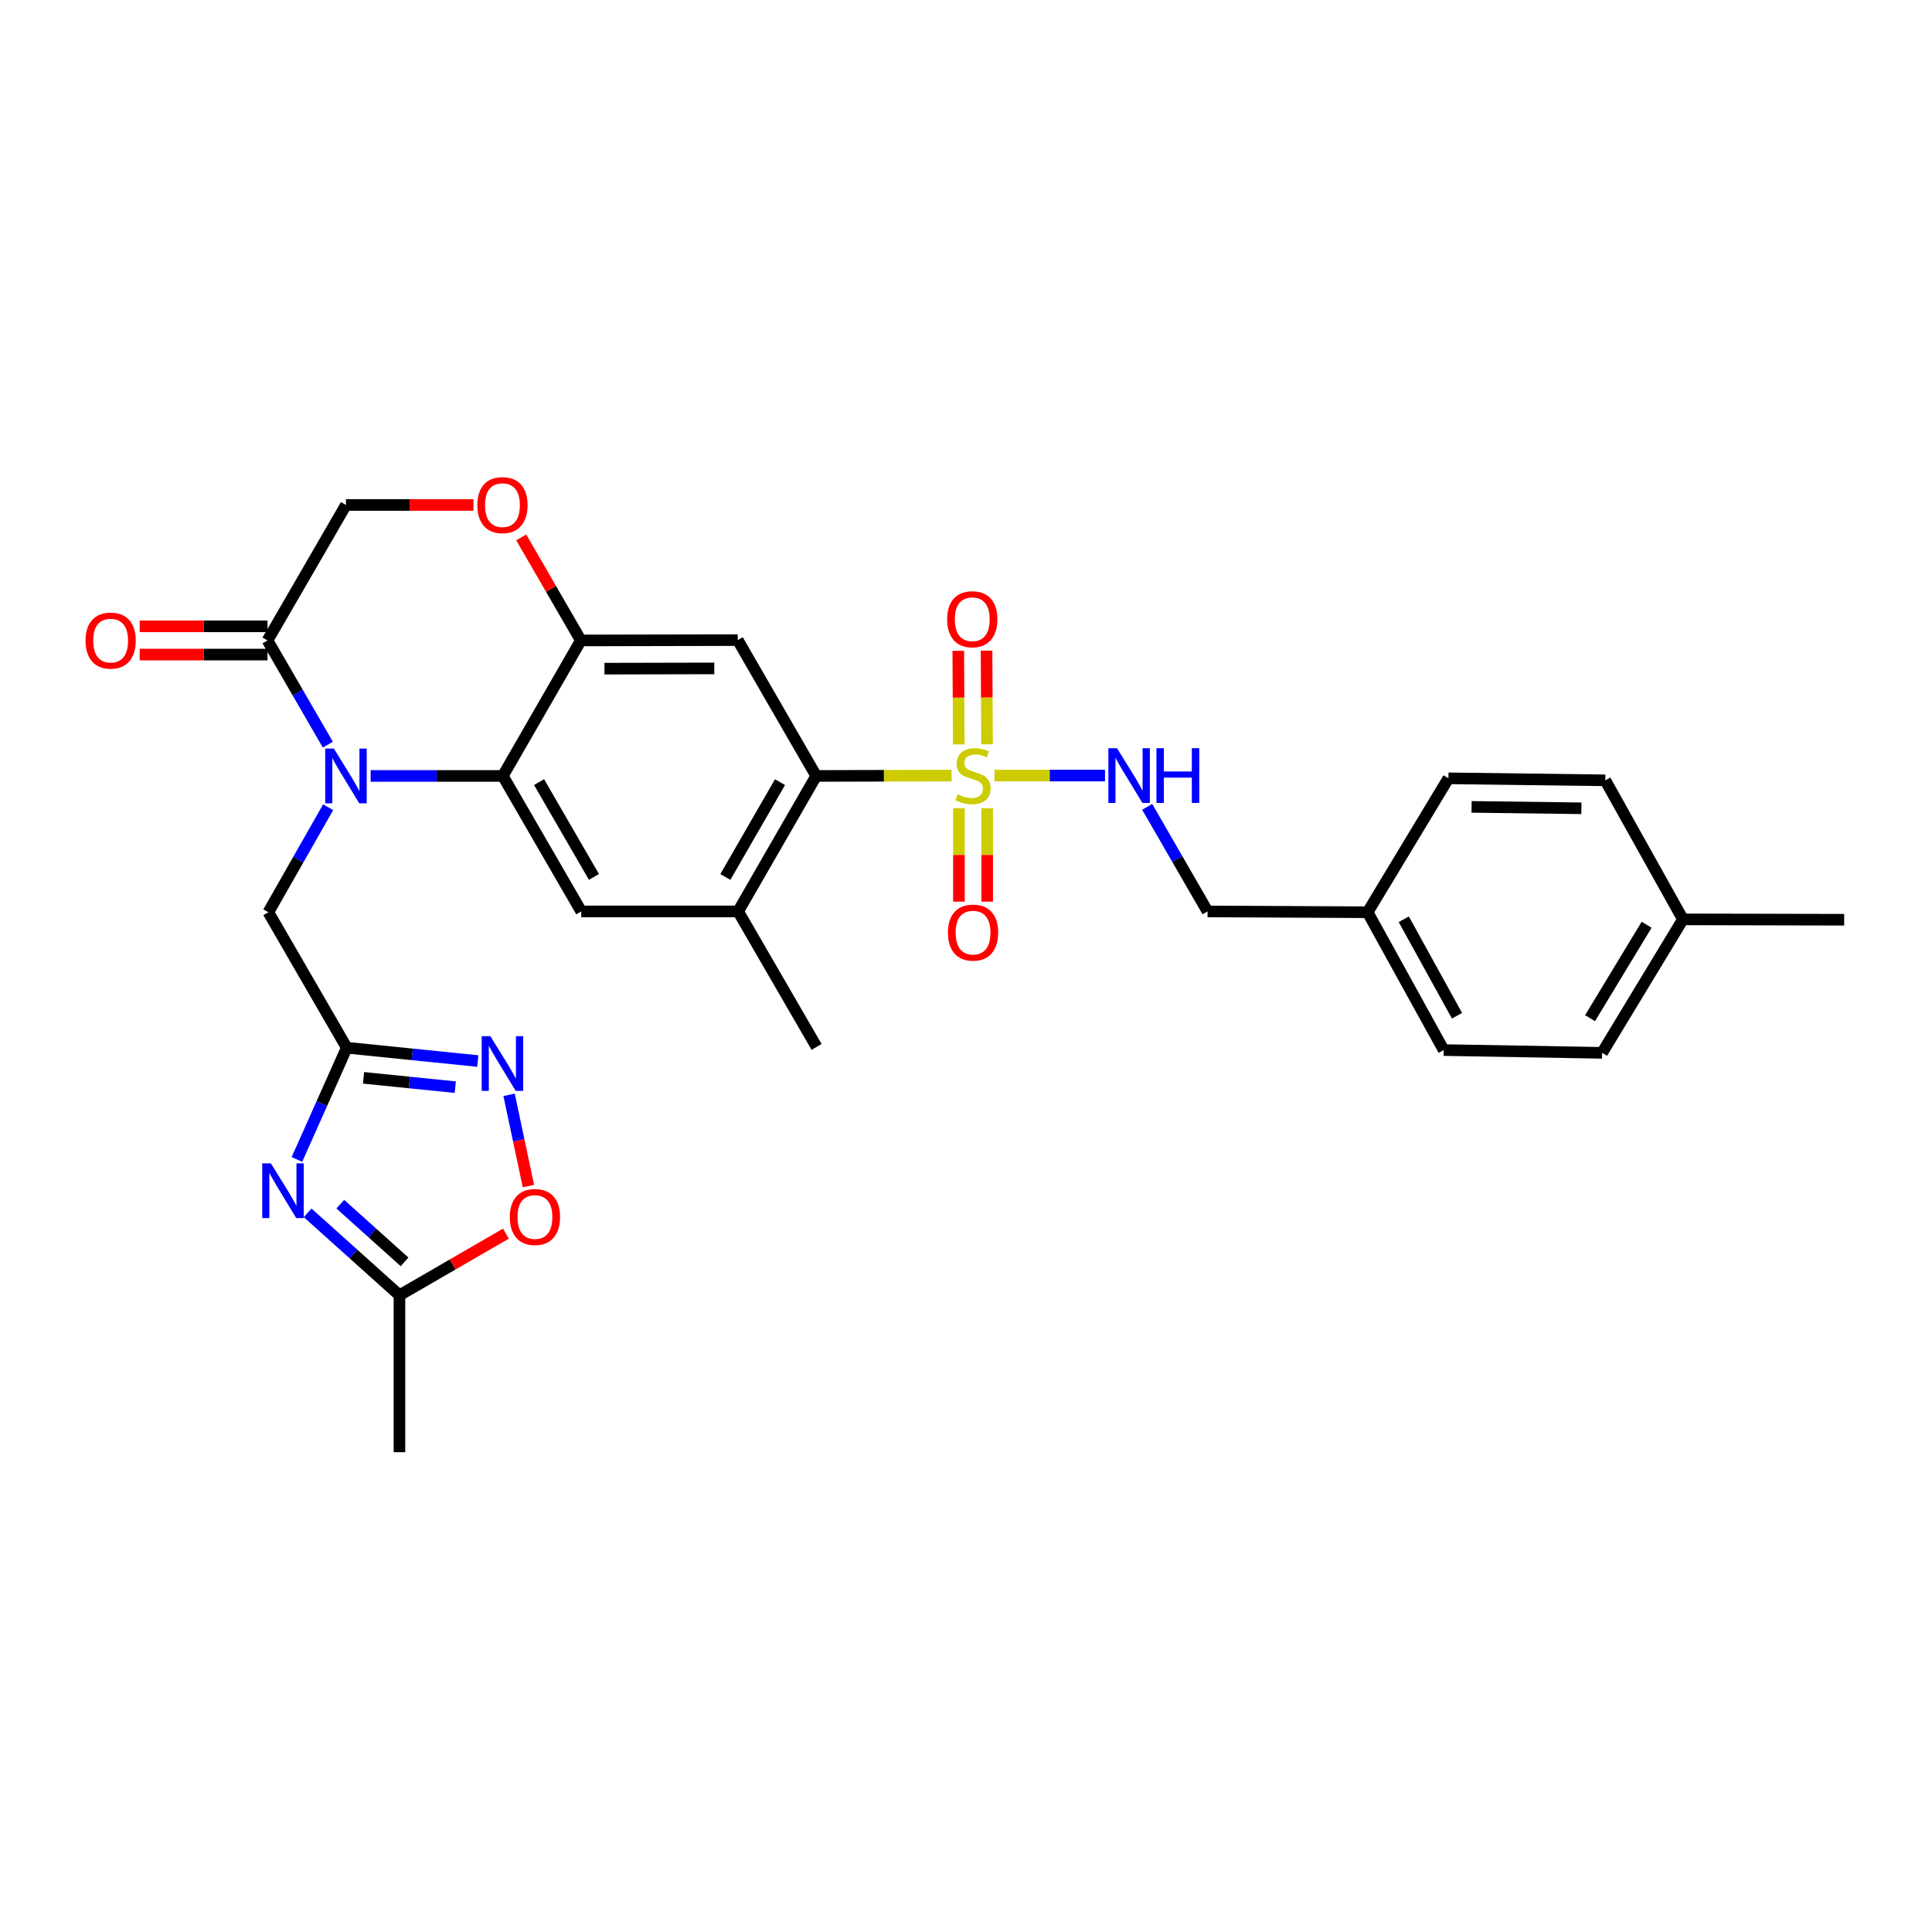 <?xml version='1.0' encoding='iso-8859-1'?>
<svg version='1.1' baseProfile='full'
              xmlns='http://www.w3.org/2000/svg'
                      xmlns:rdkit='http://www.rdkit.org/xml'
                      xmlns:xlink='http://www.w3.org/1999/xlink'
                  xml:space='preserve'
width='1000px' height='1000px' viewBox='0 0 1000 1000'>
<!-- END OF HEADER -->
<rect style='opacity:1.0;fill:#FFFFFF;stroke:none' width='1000' height='1000' x='0' y='0'> </rect>
<path class='bond-4' d='M 492.539,401.454 L 457.5,401.538' style='fill:none;fill-rule:evenodd;stroke:#CCCC00;stroke-width:6px;stroke-linecap:butt;stroke-linejoin:miter;stroke-opacity:1' />
<path class='bond-4' d='M 457.5,401.538 L 422.461,401.622' style='fill:none;fill-rule:evenodd;stroke:#000000;stroke-width:6px;stroke-linecap:butt;stroke-linejoin:miter;stroke-opacity:1' />
<path class='bond-14' d='M 514.748,401.427 L 543.348,401.427' style='fill:none;fill-rule:evenodd;stroke:#CCCC00;stroke-width:6px;stroke-linecap:butt;stroke-linejoin:miter;stroke-opacity:1' />
<path class='bond-14' d='M 543.348,401.427 L 571.948,401.427' style='fill:none;fill-rule:evenodd;stroke:#0000FF;stroke-width:6px;stroke-linecap:butt;stroke-linejoin:miter;stroke-opacity:1' />
<path class='bond-16' d='M 496.335,418.337 L 496.335,442.521' style='fill:none;fill-rule:evenodd;stroke:#CCCC00;stroke-width:6px;stroke-linecap:butt;stroke-linejoin:miter;stroke-opacity:1' />
<path class='bond-16' d='M 496.335,442.521 L 496.335,466.704' style='fill:none;fill-rule:evenodd;stroke:#FF0000;stroke-width:6px;stroke-linecap:butt;stroke-linejoin:miter;stroke-opacity:1' />
<path class='bond-16' d='M 510.963,418.337 L 510.963,442.521' style='fill:none;fill-rule:evenodd;stroke:#CCCC00;stroke-width:6px;stroke-linecap:butt;stroke-linejoin:miter;stroke-opacity:1' />
<path class='bond-16' d='M 510.963,442.521 L 510.963,466.704' style='fill:none;fill-rule:evenodd;stroke:#FF0000;stroke-width:6px;stroke-linecap:butt;stroke-linejoin:miter;stroke-opacity:1' />
<path class='bond-17' d='M 510.882,385.246 L 510.76,361.012' style='fill:none;fill-rule:evenodd;stroke:#CCCC00;stroke-width:6px;stroke-linecap:butt;stroke-linejoin:miter;stroke-opacity:1' />
<path class='bond-17' d='M 510.76,361.012 L 510.639,336.779' style='fill:none;fill-rule:evenodd;stroke:#FF0000;stroke-width:6px;stroke-linecap:butt;stroke-linejoin:miter;stroke-opacity:1' />
<path class='bond-17' d='M 496.254,385.319 L 496.132,361.086' style='fill:none;fill-rule:evenodd;stroke:#CCCC00;stroke-width:6px;stroke-linecap:butt;stroke-linejoin:miter;stroke-opacity:1' />
<path class='bond-17' d='M 496.132,361.086 L 496.011,336.852' style='fill:none;fill-rule:evenodd;stroke:#FF0000;stroke-width:6px;stroke-linecap:butt;stroke-linejoin:miter;stroke-opacity:1' />
<path class='bond-0' d='M 191.838,401.622 L 226.051,401.622' style='fill:none;fill-rule:evenodd;stroke:#0000FF;stroke-width:6px;stroke-linecap:butt;stroke-linejoin:miter;stroke-opacity:1' />
<path class='bond-0' d='M 226.051,401.622 L 260.264,401.622' style='fill:none;fill-rule:evenodd;stroke:#000000;stroke-width:6px;stroke-linecap:butt;stroke-linejoin:miter;stroke-opacity:1' />
<path class='bond-8' d='M 169.697,385.436 L 154.082,358.466' style='fill:none;fill-rule:evenodd;stroke:#0000FF;stroke-width:6px;stroke-linecap:butt;stroke-linejoin:miter;stroke-opacity:1' />
<path class='bond-8' d='M 154.082,358.466 L 138.467,331.495' style='fill:none;fill-rule:evenodd;stroke:#000000;stroke-width:6px;stroke-linecap:butt;stroke-linejoin:miter;stroke-opacity:1' />
<path class='bond-15' d='M 169.85,417.812 L 154.374,444.992' style='fill:none;fill-rule:evenodd;stroke:#0000FF;stroke-width:6px;stroke-linecap:butt;stroke-linejoin:miter;stroke-opacity:1' />
<path class='bond-15' d='M 154.374,444.992 L 138.897,472.172' style='fill:none;fill-rule:evenodd;stroke:#000000;stroke-width:6px;stroke-linecap:butt;stroke-linejoin:miter;stroke-opacity:1' />
<path class='bond-1' d='M 260.264,401.622 L 300.858,471.749' style='fill:none;fill-rule:evenodd;stroke:#000000;stroke-width:6px;stroke-linecap:butt;stroke-linejoin:miter;stroke-opacity:1' />
<path class='bond-1' d='M 279.014,404.813 L 307.43,453.902' style='fill:none;fill-rule:evenodd;stroke:#000000;stroke-width:6px;stroke-linecap:butt;stroke-linejoin:miter;stroke-opacity:1' />
<path class='bond-30' d='M 260.264,401.622 L 300.655,331.495' style='fill:none;fill-rule:evenodd;stroke:#000000;stroke-width:6px;stroke-linecap:butt;stroke-linejoin:miter;stroke-opacity:1' />
<path class='bond-2' d='M 153.691,600.125 L 166.587,571.212' style='fill:none;fill-rule:evenodd;stroke:#0000FF;stroke-width:6px;stroke-linecap:butt;stroke-linejoin:miter;stroke-opacity:1' />
<path class='bond-2' d='M 166.587,571.212 L 179.483,542.299' style='fill:none;fill-rule:evenodd;stroke:#000000;stroke-width:6px;stroke-linecap:butt;stroke-linejoin:miter;stroke-opacity:1' />
<path class='bond-11' d='M 159.237,627.77 L 182.997,649.099' style='fill:none;fill-rule:evenodd;stroke:#0000FF;stroke-width:6px;stroke-linecap:butt;stroke-linejoin:miter;stroke-opacity:1' />
<path class='bond-11' d='M 182.997,649.099 L 206.757,670.428' style='fill:none;fill-rule:evenodd;stroke:#000000;stroke-width:6px;stroke-linecap:butt;stroke-linejoin:miter;stroke-opacity:1' />
<path class='bond-11' d='M 176.137,623.283 L 192.769,638.213' style='fill:none;fill-rule:evenodd;stroke:#0000FF;stroke-width:6px;stroke-linecap:butt;stroke-linejoin:miter;stroke-opacity:1' />
<path class='bond-11' d='M 192.769,638.213 L 209.401,653.143' style='fill:none;fill-rule:evenodd;stroke:#000000;stroke-width:6px;stroke-linecap:butt;stroke-linejoin:miter;stroke-opacity:1' />
<path class='bond-3' d='M 179.483,542.299 L 138.897,472.172' style='fill:none;fill-rule:evenodd;stroke:#000000;stroke-width:6px;stroke-linecap:butt;stroke-linejoin:miter;stroke-opacity:1' />
<path class='bond-6' d='M 179.483,542.299 L 213.394,545.746' style='fill:none;fill-rule:evenodd;stroke:#000000;stroke-width:6px;stroke-linecap:butt;stroke-linejoin:miter;stroke-opacity:1' />
<path class='bond-6' d='M 213.394,545.746 L 247.304,549.193' style='fill:none;fill-rule:evenodd;stroke:#0000FF;stroke-width:6px;stroke-linecap:butt;stroke-linejoin:miter;stroke-opacity:1' />
<path class='bond-6' d='M 188.177,557.886 L 211.914,560.299' style='fill:none;fill-rule:evenodd;stroke:#000000;stroke-width:6px;stroke-linecap:butt;stroke-linejoin:miter;stroke-opacity:1' />
<path class='bond-6' d='M 211.914,560.299 L 235.652,562.712' style='fill:none;fill-rule:evenodd;stroke:#0000FF;stroke-width:6px;stroke-linecap:butt;stroke-linejoin:miter;stroke-opacity:1' />
<path class='bond-7' d='M 422.461,401.622 L 381.859,331.316' style='fill:none;fill-rule:evenodd;stroke:#000000;stroke-width:6px;stroke-linecap:butt;stroke-linejoin:miter;stroke-opacity:1' />
<path class='bond-10' d='M 422.461,401.622 L 382.054,471.749' style='fill:none;fill-rule:evenodd;stroke:#000000;stroke-width:6px;stroke-linecap:butt;stroke-linejoin:miter;stroke-opacity:1' />
<path class='bond-10' d='M 403.725,404.838 L 375.44,453.927' style='fill:none;fill-rule:evenodd;stroke:#000000;stroke-width:6px;stroke-linecap:butt;stroke-linejoin:miter;stroke-opacity:1' />
<path class='bond-5' d='M 300.655,331.495 L 381.859,331.316' style='fill:none;fill-rule:evenodd;stroke:#000000;stroke-width:6px;stroke-linecap:butt;stroke-linejoin:miter;stroke-opacity:1' />
<path class='bond-5' d='M 312.868,346.097 L 369.711,345.972' style='fill:none;fill-rule:evenodd;stroke:#000000;stroke-width:6px;stroke-linecap:butt;stroke-linejoin:miter;stroke-opacity:1' />
<path class='bond-12' d='M 300.655,331.495 L 285.22,304.825' style='fill:none;fill-rule:evenodd;stroke:#000000;stroke-width:6px;stroke-linecap:butt;stroke-linejoin:miter;stroke-opacity:1' />
<path class='bond-12' d='M 285.22,304.825 L 269.784,278.154' style='fill:none;fill-rule:evenodd;stroke:#FF0000;stroke-width:6px;stroke-linecap:butt;stroke-linejoin:miter;stroke-opacity:1' />
<path class='bond-13' d='M 263.5,566.679 L 268.504,590.293' style='fill:none;fill-rule:evenodd;stroke:#0000FF;stroke-width:6px;stroke-linecap:butt;stroke-linejoin:miter;stroke-opacity:1' />
<path class='bond-13' d='M 268.504,590.293 L 273.507,613.908' style='fill:none;fill-rule:evenodd;stroke:#FF0000;stroke-width:6px;stroke-linecap:butt;stroke-linejoin:miter;stroke-opacity:1' />
<path class='bond-19' d='M 138.467,324.181 L 105.384,324.181' style='fill:none;fill-rule:evenodd;stroke:#000000;stroke-width:6px;stroke-linecap:butt;stroke-linejoin:miter;stroke-opacity:1' />
<path class='bond-19' d='M 105.384,324.181 L 72.301,324.181' style='fill:none;fill-rule:evenodd;stroke:#FF0000;stroke-width:6px;stroke-linecap:butt;stroke-linejoin:miter;stroke-opacity:1' />
<path class='bond-19' d='M 138.467,338.809 L 105.384,338.809' style='fill:none;fill-rule:evenodd;stroke:#000000;stroke-width:6px;stroke-linecap:butt;stroke-linejoin:miter;stroke-opacity:1' />
<path class='bond-19' d='M 105.384,338.809 L 72.301,338.809' style='fill:none;fill-rule:evenodd;stroke:#FF0000;stroke-width:6px;stroke-linecap:butt;stroke-linejoin:miter;stroke-opacity:1' />
<path class='bond-32' d='M 138.467,331.495 L 179.069,261.368' style='fill:none;fill-rule:evenodd;stroke:#000000;stroke-width:6px;stroke-linecap:butt;stroke-linejoin:miter;stroke-opacity:1' />
<path class='bond-9' d='M 300.858,471.749 L 382.054,471.749' style='fill:none;fill-rule:evenodd;stroke:#000000;stroke-width:6px;stroke-linecap:butt;stroke-linejoin:miter;stroke-opacity:1' />
<path class='bond-27' d='M 382.054,471.749 L 422.656,541.876' style='fill:none;fill-rule:evenodd;stroke:#000000;stroke-width:6px;stroke-linecap:butt;stroke-linejoin:miter;stroke-opacity:1' />
<path class='bond-28' d='M 206.757,670.428 L 206.757,751.648' style='fill:none;fill-rule:evenodd;stroke:#000000;stroke-width:6px;stroke-linecap:butt;stroke-linejoin:miter;stroke-opacity:1' />
<path class='bond-33' d='M 206.757,670.428 L 234.308,654.483' style='fill:none;fill-rule:evenodd;stroke:#000000;stroke-width:6px;stroke-linecap:butt;stroke-linejoin:miter;stroke-opacity:1' />
<path class='bond-33' d='M 234.308,654.483 L 261.858,638.538' style='fill:none;fill-rule:evenodd;stroke:#FF0000;stroke-width:6px;stroke-linecap:butt;stroke-linejoin:miter;stroke-opacity:1' />
<path class='bond-18' d='M 245.044,261.368 L 212.056,261.368' style='fill:none;fill-rule:evenodd;stroke:#FF0000;stroke-width:6px;stroke-linecap:butt;stroke-linejoin:miter;stroke-opacity:1' />
<path class='bond-18' d='M 212.056,261.368 L 179.069,261.368' style='fill:none;fill-rule:evenodd;stroke:#000000;stroke-width:6px;stroke-linecap:butt;stroke-linejoin:miter;stroke-opacity:1' />
<path class='bond-20' d='M 593.778,417.617 L 609.405,444.683' style='fill:none;fill-rule:evenodd;stroke:#0000FF;stroke-width:6px;stroke-linecap:butt;stroke-linejoin:miter;stroke-opacity:1' />
<path class='bond-20' d='M 609.405,444.683 L 625.032,471.749' style='fill:none;fill-rule:evenodd;stroke:#000000;stroke-width:6px;stroke-linecap:butt;stroke-linejoin:miter;stroke-opacity:1' />
<path class='bond-21' d='M 625.032,471.749 L 707.878,472.172' style='fill:none;fill-rule:evenodd;stroke:#000000;stroke-width:6px;stroke-linecap:butt;stroke-linejoin:miter;stroke-opacity:1' />
<path class='bond-23' d='M 707.878,472.172 L 749.699,402.858' style='fill:none;fill-rule:evenodd;stroke:#000000;stroke-width:6px;stroke-linecap:butt;stroke-linejoin:miter;stroke-opacity:1' />
<path class='bond-24' d='M 707.878,472.172 L 747.245,543.518' style='fill:none;fill-rule:evenodd;stroke:#000000;stroke-width:6px;stroke-linecap:butt;stroke-linejoin:miter;stroke-opacity:1' />
<path class='bond-24' d='M 726.591,475.807 L 754.148,525.749' style='fill:none;fill-rule:evenodd;stroke:#000000;stroke-width:6px;stroke-linecap:butt;stroke-linejoin:miter;stroke-opacity:1' />
<path class='bond-22' d='M 871.082,475.861 L 829.245,544.948' style='fill:none;fill-rule:evenodd;stroke:#000000;stroke-width:6px;stroke-linecap:butt;stroke-linejoin:miter;stroke-opacity:1' />
<path class='bond-22' d='M 852.294,478.647 L 823.008,527.008' style='fill:none;fill-rule:evenodd;stroke:#000000;stroke-width:6px;stroke-linecap:butt;stroke-linejoin:miter;stroke-opacity:1' />
<path class='bond-29' d='M 871.082,475.861 L 954.545,476.057' style='fill:none;fill-rule:evenodd;stroke:#000000;stroke-width:6px;stroke-linecap:butt;stroke-linejoin:miter;stroke-opacity:1' />
<path class='bond-31' d='M 871.082,475.861 L 830.903,403.898' style='fill:none;fill-rule:evenodd;stroke:#000000;stroke-width:6px;stroke-linecap:butt;stroke-linejoin:miter;stroke-opacity:1' />
<path class='bond-25' d='M 749.699,402.858 L 830.903,403.898' style='fill:none;fill-rule:evenodd;stroke:#000000;stroke-width:6px;stroke-linecap:butt;stroke-linejoin:miter;stroke-opacity:1' />
<path class='bond-25' d='M 761.692,417.641 L 818.535,418.369' style='fill:none;fill-rule:evenodd;stroke:#000000;stroke-width:6px;stroke-linecap:butt;stroke-linejoin:miter;stroke-opacity:1' />
<path class='bond-26' d='M 747.245,543.518 L 829.245,544.948' style='fill:none;fill-rule:evenodd;stroke:#000000;stroke-width:6px;stroke-linecap:butt;stroke-linejoin:miter;stroke-opacity:1' />
<path  class='atom-0' d='M 495.649 411.147
Q 495.969 411.267, 497.289 411.827
Q 498.609 412.387, 500.049 412.747
Q 501.529 413.067, 502.969 413.067
Q 505.649 413.067, 507.209 411.787
Q 508.769 410.467, 508.769 408.187
Q 508.769 406.627, 507.969 405.667
Q 507.209 404.707, 506.009 404.187
Q 504.809 403.667, 502.809 403.067
Q 500.289 402.307, 498.769 401.587
Q 497.289 400.867, 496.209 399.347
Q 495.169 397.827, 495.169 395.267
Q 495.169 391.707, 497.569 389.507
Q 500.009 387.307, 504.809 387.307
Q 508.089 387.307, 511.809 388.867
L 510.889 391.947
Q 507.489 390.547, 504.929 390.547
Q 502.169 390.547, 500.649 391.707
Q 499.129 392.827, 499.169 394.787
Q 499.169 396.307, 499.929 397.227
Q 500.729 398.147, 501.849 398.667
Q 503.009 399.187, 504.929 399.787
Q 507.489 400.587, 509.009 401.387
Q 510.529 402.187, 511.609 403.827
Q 512.729 405.427, 512.729 408.187
Q 512.729 412.107, 510.089 414.227
Q 507.489 416.307, 503.129 416.307
Q 500.609 416.307, 498.689 415.747
Q 496.809 415.227, 494.569 414.307
L 495.649 411.147
' fill='#CCCC00'/>
<path  class='atom-1' d='M 172.809 387.462
L 182.089 402.462
Q 183.009 403.942, 184.489 406.622
Q 185.969 409.302, 186.049 409.462
L 186.049 387.462
L 189.809 387.462
L 189.809 415.782
L 185.929 415.782
L 175.969 399.382
Q 174.809 397.462, 173.569 395.262
Q 172.369 393.062, 172.009 392.382
L 172.009 415.782
L 168.329 415.782
L 168.329 387.462
L 172.809 387.462
' fill='#0000FF'/>
<path  class='atom-3' d='M 140.212 602.151
L 149.492 617.151
Q 150.412 618.631, 151.892 621.311
Q 153.372 623.991, 153.452 624.151
L 153.452 602.151
L 157.212 602.151
L 157.212 630.471
L 153.332 630.471
L 143.372 614.071
Q 142.212 612.151, 140.972 609.951
Q 139.772 607.751, 139.412 607.071
L 139.412 630.471
L 135.732 630.471
L 135.732 602.151
L 140.212 602.151
' fill='#0000FF'/>
<path  class='atom-7' d='M 253.809 536.331
L 263.089 551.331
Q 264.009 552.811, 265.489 555.491
Q 266.969 558.171, 267.049 558.331
L 267.049 536.331
L 270.809 536.331
L 270.809 564.651
L 266.929 564.651
L 256.969 548.251
Q 255.809 546.331, 254.569 544.131
Q 253.369 541.931, 253.009 541.251
L 253.009 564.651
L 249.329 564.651
L 249.329 536.331
L 253.809 536.331
' fill='#0000FF'/>
<path  class='atom-13' d='M 247.069 261.448
Q 247.069 254.648, 250.429 250.848
Q 253.789 247.048, 260.069 247.048
Q 266.349 247.048, 269.709 250.848
Q 273.069 254.648, 273.069 261.448
Q 273.069 268.328, 269.669 272.248
Q 266.269 276.128, 260.069 276.128
Q 253.829 276.128, 250.429 272.248
Q 247.069 268.368, 247.069 261.448
M 260.069 272.928
Q 264.389 272.928, 266.709 270.048
Q 269.069 267.128, 269.069 261.448
Q 269.069 255.888, 266.709 253.088
Q 264.389 250.248, 260.069 250.248
Q 255.749 250.248, 253.389 253.048
Q 251.069 255.848, 251.069 261.448
Q 251.069 267.168, 253.389 270.048
Q 255.749 272.928, 260.069 272.928
' fill='#FF0000'/>
<path  class='atom-14' d='M 263.884 629.922
Q 263.884 623.122, 267.244 619.322
Q 270.604 615.522, 276.884 615.522
Q 283.164 615.522, 286.524 619.322
Q 289.884 623.122, 289.884 629.922
Q 289.884 636.802, 286.484 640.722
Q 283.084 644.602, 276.884 644.602
Q 270.644 644.602, 267.244 640.722
Q 263.884 636.842, 263.884 629.922
M 276.884 641.402
Q 281.204 641.402, 283.524 638.522
Q 285.884 635.602, 285.884 629.922
Q 285.884 624.362, 283.524 621.562
Q 281.204 618.722, 276.884 618.722
Q 272.564 618.722, 270.204 621.522
Q 267.884 624.322, 267.884 629.922
Q 267.884 635.642, 270.204 638.522
Q 272.564 641.402, 276.884 641.402
' fill='#FF0000'/>
<path  class='atom-15' d='M 578.17 387.267
L 587.45 402.267
Q 588.37 403.747, 589.85 406.427
Q 591.33 409.107, 591.41 409.267
L 591.41 387.267
L 595.17 387.267
L 595.17 415.587
L 591.29 415.587
L 581.33 399.187
Q 580.17 397.267, 578.93 395.067
Q 577.73 392.867, 577.37 392.187
L 577.37 415.587
L 573.69 415.587
L 573.69 387.267
L 578.17 387.267
' fill='#0000FF'/>
<path  class='atom-15' d='M 598.57 387.267
L 602.41 387.267
L 602.41 399.307
L 616.89 399.307
L 616.89 387.267
L 620.73 387.267
L 620.73 415.587
L 616.89 415.587
L 616.89 402.507
L 602.41 402.507
L 602.41 415.587
L 598.57 415.587
L 598.57 387.267
' fill='#0000FF'/>
<path  class='atom-17' d='M 490.649 482.711
Q 490.649 475.911, 494.009 472.111
Q 497.369 468.311, 503.649 468.311
Q 509.929 468.311, 513.289 472.111
Q 516.649 475.911, 516.649 482.711
Q 516.649 489.591, 513.249 493.511
Q 509.849 497.391, 503.649 497.391
Q 497.409 497.391, 494.009 493.511
Q 490.649 489.631, 490.649 482.711
M 503.649 494.191
Q 507.969 494.191, 510.289 491.311
Q 512.649 488.391, 512.649 482.711
Q 512.649 477.151, 510.289 474.351
Q 507.969 471.511, 503.649 471.511
Q 499.329 471.511, 496.969 474.311
Q 494.649 477.111, 494.649 482.711
Q 494.649 488.431, 496.969 491.311
Q 499.329 494.191, 503.649 494.191
' fill='#FF0000'/>
<path  class='atom-18' d='M 490.242 320.515
Q 490.242 313.715, 493.602 309.915
Q 496.962 306.115, 503.242 306.115
Q 509.522 306.115, 512.882 309.915
Q 516.242 313.715, 516.242 320.515
Q 516.242 327.395, 512.842 331.315
Q 509.442 335.195, 503.242 335.195
Q 497.002 335.195, 493.602 331.315
Q 490.242 327.435, 490.242 320.515
M 503.242 331.995
Q 507.562 331.995, 509.882 329.115
Q 512.242 326.195, 512.242 320.515
Q 512.242 314.955, 509.882 312.155
Q 507.562 309.315, 503.242 309.315
Q 498.922 309.315, 496.562 312.115
Q 494.242 314.915, 494.242 320.515
Q 494.242 326.235, 496.562 329.115
Q 498.922 331.995, 503.242 331.995
' fill='#FF0000'/>
<path  class='atom-20' d='M 44.271 331.575
Q 44.271 324.775, 47.631 320.975
Q 50.991 317.175, 57.271 317.175
Q 63.551 317.175, 66.911 320.975
Q 70.271 324.775, 70.271 331.575
Q 70.271 338.455, 66.871 342.375
Q 63.471 346.255, 57.271 346.255
Q 51.031 346.255, 47.631 342.375
Q 44.271 338.495, 44.271 331.575
M 57.271 343.055
Q 61.591 343.055, 63.911 340.175
Q 66.271 337.255, 66.271 331.575
Q 66.271 326.015, 63.911 323.215
Q 61.591 320.375, 57.271 320.375
Q 52.951 320.375, 50.591 323.175
Q 48.271 325.975, 48.271 331.575
Q 48.271 337.295, 50.591 340.175
Q 52.951 343.055, 57.271 343.055
' fill='#FF0000'/>
</svg>
